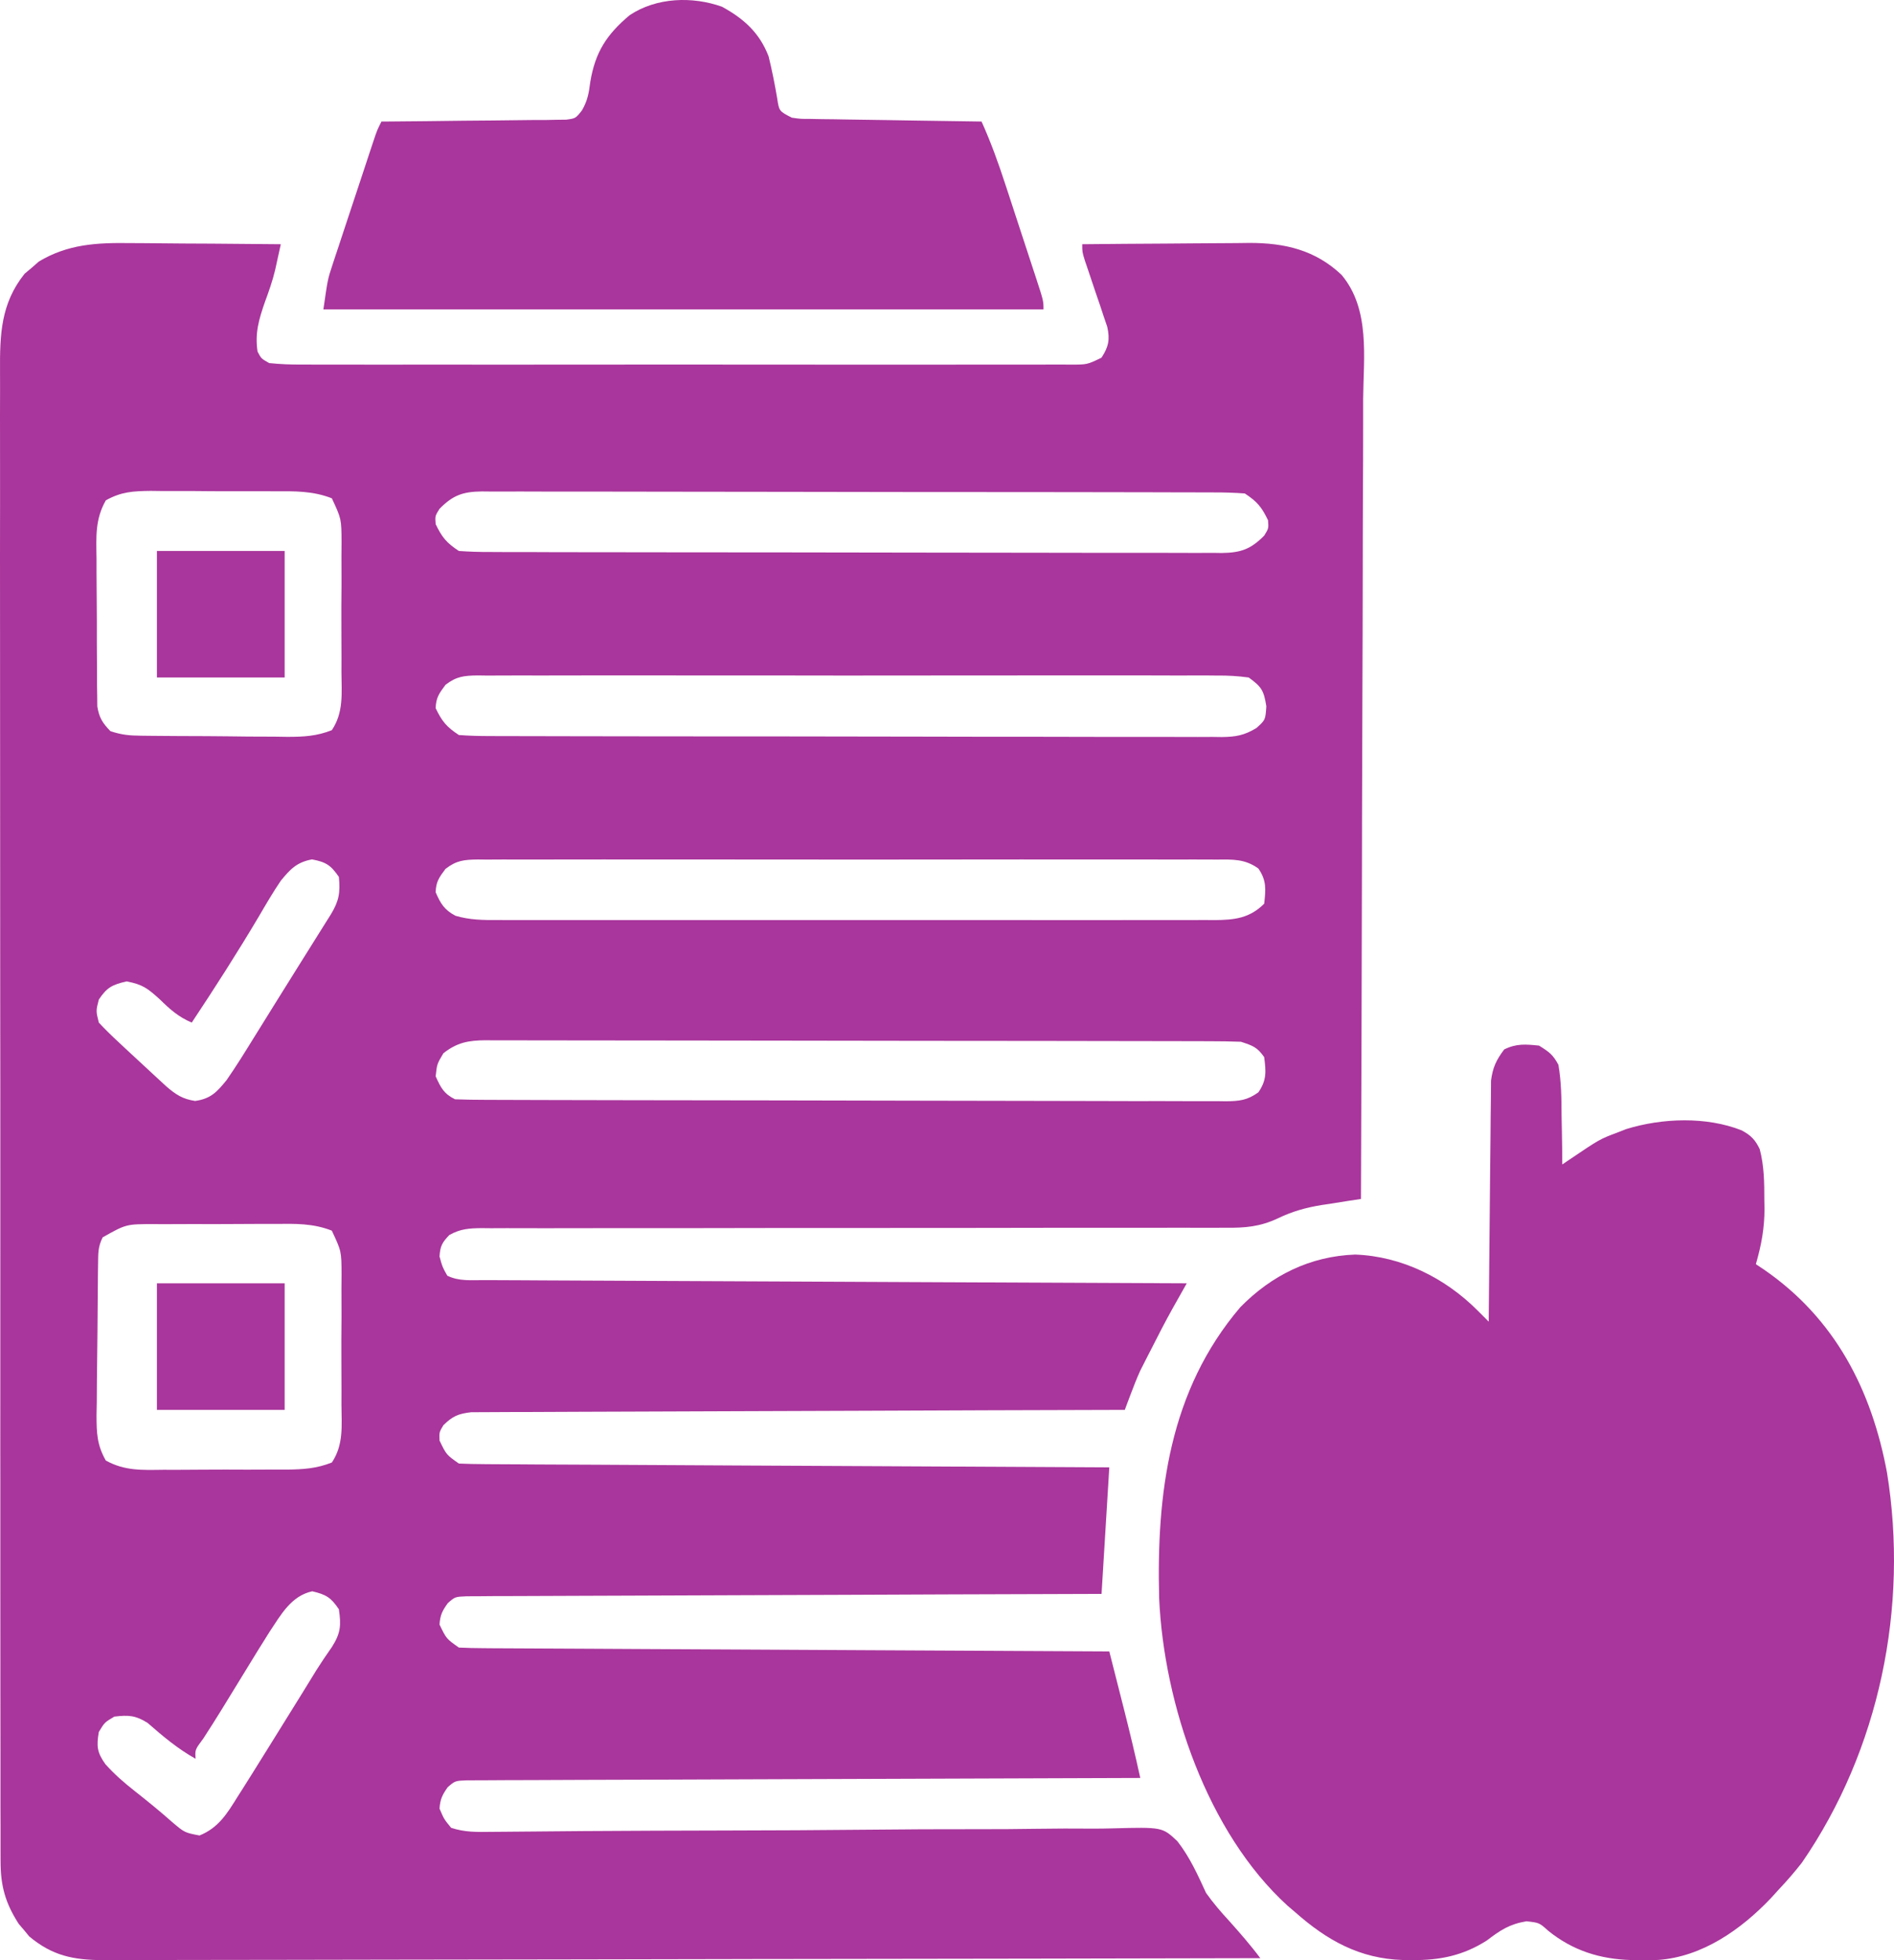 <svg width="58" height="60" viewBox="0 0 58 60" fill="none" xmlns="http://www.w3.org/2000/svg">
<path d="M3.979 7.441C4.178 7.442 4.178 7.442 4.381 7.443C4.801 7.445 5.222 7.449 5.642 7.454C5.928 7.455 6.215 7.457 6.501 7.458C7.2 7.462 7.9 7.468 8.599 7.476C8.562 7.644 8.525 7.812 8.488 7.98C8.467 8.073 8.447 8.167 8.426 8.264C8.345 8.602 8.231 8.924 8.11 9.251C7.925 9.787 7.803 10.199 7.887 10.762C7.999 10.976 7.999 10.976 8.243 11.114C8.584 11.149 8.9 11.162 9.242 11.159C9.345 11.159 9.448 11.16 9.555 11.16C9.902 11.162 10.249 11.161 10.596 11.16C10.844 11.16 11.092 11.161 11.341 11.162C12.016 11.163 12.691 11.162 13.367 11.161C14.072 11.16 14.778 11.161 15.484 11.162C16.669 11.162 17.854 11.162 19.04 11.16C20.411 11.158 21.783 11.159 23.154 11.161C24.331 11.162 25.507 11.162 26.683 11.162C27.386 11.161 28.09 11.161 28.793 11.162C29.454 11.163 30.114 11.162 30.776 11.16C31.018 11.16 31.262 11.16 31.505 11.161C31.835 11.162 32.166 11.161 32.497 11.159C32.643 11.16 32.643 11.16 32.791 11.161C33.292 11.161 33.292 11.161 33.731 10.949C33.948 10.614 33.993 10.398 33.908 10.006C33.872 9.902 33.837 9.797 33.8 9.69C33.763 9.576 33.725 9.462 33.686 9.345C33.645 9.227 33.605 9.108 33.563 8.987C33.484 8.752 33.405 8.517 33.326 8.282C33.291 8.178 33.255 8.074 33.219 7.967C33.141 7.71 33.141 7.71 33.141 7.476C34.001 7.467 34.862 7.46 35.722 7.456C36.015 7.455 36.307 7.452 36.6 7.449C37.022 7.445 37.443 7.443 37.864 7.441C37.994 7.439 38.124 7.438 38.258 7.436C39.343 7.435 40.279 7.652 41.084 8.415C41.965 9.468 41.755 10.931 41.744 12.21C41.744 12.478 41.744 12.745 41.744 13.012C41.745 13.736 41.741 14.459 41.737 15.182C41.733 15.939 41.733 16.695 41.732 17.452C41.73 18.722 41.727 19.991 41.721 21.26C41.716 22.567 41.712 23.874 41.709 25.181C41.709 25.262 41.709 25.343 41.709 25.426C41.708 25.831 41.707 26.235 41.707 26.64C41.7 29.994 41.69 33.347 41.677 36.7C41.544 36.72 41.411 36.74 41.273 36.761C41.094 36.79 40.915 36.818 40.736 36.847C40.648 36.86 40.561 36.873 40.471 36.886C39.983 36.966 39.573 37.081 39.127 37.296C38.584 37.549 38.131 37.588 37.537 37.581C37.386 37.581 37.386 37.581 37.232 37.582C36.897 37.584 36.562 37.582 36.228 37.581C35.987 37.581 35.745 37.582 35.504 37.582C34.986 37.584 34.469 37.584 33.951 37.583C33.132 37.581 32.314 37.582 31.495 37.584C29.907 37.588 28.318 37.588 26.729 37.588C24.705 37.588 22.681 37.589 20.656 37.594C19.842 37.596 19.028 37.596 18.214 37.594C17.709 37.593 17.203 37.594 16.698 37.596C16.463 37.596 16.228 37.596 15.993 37.595C15.674 37.593 15.354 37.594 15.034 37.596C14.941 37.595 14.847 37.594 14.751 37.593C14.366 37.597 14.098 37.614 13.76 37.804C13.54 38.031 13.478 38.146 13.46 38.461C13.545 38.776 13.545 38.776 13.697 39.048C14.053 39.224 14.422 39.183 14.813 39.184C14.951 39.185 14.951 39.185 15.091 39.185C15.4 39.187 15.709 39.188 16.018 39.189C16.238 39.19 16.459 39.191 16.68 39.193C17.281 39.196 17.882 39.198 18.483 39.201C19.11 39.203 19.737 39.206 20.365 39.21C21.553 39.215 22.742 39.221 23.931 39.226C25.284 39.232 26.637 39.238 27.99 39.245C30.774 39.258 33.558 39.27 36.342 39.282C36.302 39.353 36.262 39.424 36.221 39.497C36.168 39.59 36.115 39.684 36.061 39.781C36.009 39.873 35.957 39.965 35.903 40.061C35.679 40.464 35.468 40.873 35.26 41.285C35.22 41.362 35.181 41.439 35.14 41.518C35.101 41.595 35.062 41.672 35.022 41.751C34.988 41.818 34.953 41.886 34.918 41.955C34.807 42.201 34.71 42.449 34.615 42.703C34.583 42.787 34.551 42.872 34.518 42.959C34.494 43.024 34.47 43.089 34.445 43.156C34.288 43.156 34.288 43.156 34.127 43.157C31.583 43.163 29.038 43.172 26.493 43.183C25.262 43.189 24.031 43.193 22.801 43.196C21.728 43.199 20.656 43.203 19.583 43.208C19.015 43.211 18.447 43.213 17.879 43.214C17.345 43.215 16.81 43.217 16.276 43.221C16.079 43.222 15.883 43.222 15.687 43.222C15.419 43.222 15.151 43.224 14.884 43.226C14.734 43.227 14.584 43.227 14.429 43.228C14.027 43.276 13.864 43.347 13.578 43.625C13.449 43.841 13.449 43.841 13.46 44.095C13.669 44.529 13.669 44.529 14.052 44.799C14.314 44.811 14.575 44.816 14.837 44.817C14.959 44.818 14.959 44.818 15.084 44.819C15.359 44.821 15.633 44.822 15.908 44.823C16.104 44.824 16.3 44.825 16.497 44.827C17.03 44.83 17.564 44.832 18.098 44.834C18.656 44.837 19.214 44.84 19.771 44.843C20.828 44.849 21.884 44.855 22.941 44.86C24.143 44.865 25.346 44.872 26.548 44.878C29.022 44.892 31.496 44.904 33.97 44.916C33.892 46.194 33.814 47.472 33.733 48.789C32.836 48.792 32.836 48.792 31.921 48.795C29.95 48.8 27.979 48.808 26.007 48.817C24.811 48.822 23.616 48.827 22.42 48.83C21.378 48.833 20.336 48.837 19.294 48.842C18.742 48.845 18.19 48.847 17.638 48.848C17.119 48.849 16.6 48.851 16.081 48.854C15.89 48.855 15.699 48.856 15.508 48.856C15.248 48.855 14.988 48.857 14.728 48.86C14.583 48.861 14.437 48.861 14.287 48.862C13.935 48.877 13.935 48.877 13.713 49.072C13.545 49.305 13.477 49.441 13.46 49.728C13.669 50.162 13.669 50.162 14.052 50.432C14.314 50.445 14.575 50.45 14.837 50.451C14.959 50.452 14.959 50.452 15.084 50.453C15.359 50.455 15.633 50.456 15.908 50.457C16.104 50.458 16.3 50.459 16.497 50.46C17.03 50.463 17.564 50.466 18.098 50.468C18.656 50.471 19.214 50.474 19.771 50.477C20.828 50.483 21.884 50.488 22.941 50.493C24.143 50.499 25.346 50.505 26.548 50.512C29.022 50.525 31.496 50.538 33.97 50.55C34.084 50.997 34.198 51.445 34.311 51.892C34.343 52.018 34.375 52.143 34.408 52.273C34.589 52.987 34.761 53.703 34.919 54.423C34.811 54.423 34.703 54.424 34.592 54.424C31.971 54.431 29.35 54.44 26.729 54.451C25.462 54.456 24.194 54.461 22.926 54.464C21.822 54.466 20.717 54.47 19.613 54.476C19.028 54.478 18.443 54.481 17.858 54.481C17.308 54.482 16.757 54.484 16.207 54.488C16.005 54.489 15.802 54.49 15.6 54.489C15.324 54.489 15.049 54.491 14.773 54.494C14.619 54.494 14.464 54.495 14.305 54.495C13.938 54.509 13.938 54.509 13.71 54.706C13.546 54.939 13.477 55.076 13.46 55.362C13.597 55.683 13.597 55.683 13.815 55.949C14.23 56.086 14.599 56.079 15.03 56.073C15.118 56.072 15.207 56.072 15.297 56.071C15.491 56.069 15.684 56.068 15.878 56.066C16.303 56.061 16.728 56.058 17.153 56.055C17.382 56.053 17.611 56.051 17.84 56.049C19.308 56.038 20.777 56.035 22.246 56.031C23.676 56.028 25.106 56.022 26.537 56.007C27.673 55.995 28.808 55.989 29.944 55.991C30.546 55.992 31.146 55.989 31.747 55.979C32.313 55.97 32.879 55.969 33.445 55.974C33.652 55.975 33.859 55.972 34.066 55.966C35.593 55.926 35.593 55.926 36.054 56.358C36.435 56.846 36.677 57.386 36.934 57.944C37.148 58.245 37.38 58.517 37.631 58.788C37.966 59.163 38.294 59.536 38.594 59.939C33.958 59.95 29.323 59.958 24.687 59.963C24.14 59.964 23.592 59.965 23.045 59.965C22.936 59.965 22.827 59.965 22.715 59.966C20.95 59.968 19.186 59.971 17.422 59.976C15.612 59.98 13.802 59.983 11.991 59.984C10.874 59.984 9.757 59.986 8.64 59.99C7.874 59.992 7.108 59.993 6.342 59.993C5.9 59.992 5.458 59.993 5.016 59.995C4.537 59.998 4.058 59.997 3.578 59.996C3.439 59.997 3.3 59.999 3.156 60C2.245 59.993 1.609 59.87 0.894 59.273C0.842 59.21 0.79 59.147 0.737 59.081C0.683 59.019 0.63 58.956 0.575 58.892C0.164 58.254 0.018 57.732 0.017 56.977C0.017 56.895 0.016 56.813 0.016 56.729C0.014 56.455 0.015 56.182 0.016 55.908C0.016 55.71 0.015 55.511 0.014 55.313C0.013 54.768 0.013 54.223 0.014 53.679C0.015 53.091 0.013 52.503 0.012 51.915C0.01 50.764 0.01 49.613 0.01 48.462C0.011 47.526 0.011 46.59 0.01 45.655C0.01 45.455 0.01 45.455 0.01 45.251C0.01 44.981 0.009 44.71 0.009 44.44C0.008 41.903 0.008 39.366 0.01 36.829C0.011 34.508 0.009 32.188 0.006 29.867C0.004 27.484 0.002 25.101 0.003 22.718C0.004 21.38 0.003 20.042 0.001 18.704C-0 17.565 -0.001 16.426 0.002 15.287C0.003 14.706 0.003 14.125 0.001 13.544C-0.001 13.012 -7.96167e-05 12.48 0.002 11.947C0.003 11.755 0.002 11.563 0.001 11.371C-0.006 10.243 0.022 9.293 0.753 8.379C0.826 8.318 0.899 8.257 0.974 8.194C1.081 8.101 1.081 8.101 1.19 8.005C2.078 7.472 2.963 7.427 3.979 7.441ZM3.241 15.315C2.91 15.895 2.946 16.438 2.956 17.093C2.956 17.229 2.956 17.365 2.956 17.506C2.957 17.793 2.959 18.08 2.962 18.368C2.967 18.808 2.967 19.248 2.966 19.688C2.967 19.967 2.969 20.247 2.971 20.526C2.971 20.658 2.971 20.79 2.971 20.925C2.973 21.048 2.975 21.171 2.977 21.297C2.978 21.405 2.979 21.512 2.98 21.623C3.036 21.969 3.139 22.13 3.382 22.381C3.73 22.496 3.961 22.516 4.324 22.52C4.443 22.521 4.562 22.523 4.685 22.524C4.813 22.525 4.942 22.526 5.074 22.527C5.273 22.528 5.273 22.528 5.475 22.53C5.755 22.531 6.035 22.532 6.315 22.533C6.744 22.535 7.172 22.541 7.6 22.546C7.872 22.547 8.144 22.548 8.416 22.549C8.544 22.551 8.672 22.553 8.804 22.555C9.304 22.554 9.694 22.534 10.161 22.351C10.526 21.807 10.461 21.226 10.456 20.588C10.456 20.446 10.457 20.305 10.457 20.159C10.458 19.86 10.457 19.561 10.454 19.262C10.451 18.803 10.454 18.345 10.458 17.887C10.458 17.596 10.457 17.306 10.456 17.015C10.457 16.878 10.458 16.741 10.459 16.599C10.456 15.885 10.456 15.885 10.162 15.253C9.578 15.024 9.022 15.035 8.399 15.038C8.264 15.037 8.129 15.037 7.991 15.036C7.706 15.035 7.422 15.035 7.138 15.037C6.703 15.039 6.269 15.034 5.834 15.03C5.557 15.03 5.281 15.03 5.005 15.031C4.875 15.029 4.745 15.028 4.611 15.026C4.072 15.033 3.716 15.051 3.241 15.315ZM13.46 15.574C13.322 15.795 13.322 15.795 13.341 16.044C13.536 16.448 13.671 16.614 14.052 16.865C14.374 16.888 14.683 16.898 15.005 16.896C15.103 16.897 15.201 16.898 15.302 16.898C15.633 16.9 15.963 16.899 16.293 16.899C16.529 16.9 16.765 16.901 17.001 16.902C17.644 16.904 18.286 16.904 18.929 16.904C19.465 16.905 20.001 16.905 20.537 16.906C21.801 16.908 23.065 16.909 24.329 16.909C25.635 16.909 26.94 16.911 28.245 16.915C29.364 16.918 30.484 16.919 31.604 16.919C32.273 16.919 32.942 16.919 33.611 16.922C34.24 16.924 34.869 16.924 35.499 16.922C35.73 16.922 35.961 16.923 36.192 16.924C36.507 16.926 36.822 16.925 37.137 16.923C37.229 16.924 37.321 16.926 37.415 16.927C38 16.919 38.303 16.81 38.713 16.396C38.85 16.175 38.85 16.175 38.831 15.926C38.637 15.522 38.501 15.356 38.12 15.105C37.798 15.081 37.489 15.072 37.167 15.073C37.069 15.073 36.971 15.072 36.87 15.072C36.54 15.07 36.21 15.07 35.88 15.07C35.644 15.07 35.407 15.069 35.171 15.068C34.529 15.066 33.886 15.066 33.243 15.065C32.708 15.065 32.172 15.064 31.636 15.063C30.371 15.062 29.107 15.061 27.843 15.061C26.538 15.061 25.233 15.059 23.928 15.055C22.808 15.052 21.688 15.051 20.569 15.051C19.9 15.051 19.23 15.05 18.561 15.048C17.932 15.046 17.303 15.046 16.674 15.047C16.443 15.047 16.212 15.047 15.98 15.045C15.665 15.044 15.35 15.045 15.035 15.046C14.943 15.045 14.852 15.044 14.757 15.043C14.172 15.05 13.869 15.159 13.46 15.574ZM13.643 20.962C13.449 21.222 13.351 21.355 13.341 21.677C13.536 22.082 13.671 22.247 14.052 22.499C14.374 22.522 14.683 22.532 15.005 22.53C15.103 22.531 15.201 22.531 15.302 22.532C15.633 22.533 15.963 22.533 16.293 22.533C16.529 22.534 16.765 22.534 17.001 22.535C17.644 22.537 18.286 22.538 18.929 22.538C19.465 22.538 20.001 22.539 20.537 22.54C21.801 22.542 23.065 22.543 24.329 22.542C25.635 22.542 26.94 22.545 28.245 22.548C29.364 22.551 30.484 22.553 31.604 22.552C32.273 22.552 32.942 22.553 33.611 22.556C34.24 22.558 34.869 22.558 35.499 22.556C35.73 22.556 35.961 22.556 36.192 22.558C36.507 22.56 36.822 22.559 37.137 22.557C37.229 22.558 37.321 22.559 37.415 22.561C37.847 22.555 38.102 22.51 38.474 22.286C38.751 22.036 38.751 22.036 38.779 21.619C38.701 21.134 38.634 21.024 38.239 20.738C37.898 20.692 37.603 20.675 37.262 20.679C37.163 20.678 37.063 20.677 36.961 20.676C36.628 20.675 36.294 20.676 35.961 20.677C35.722 20.677 35.484 20.676 35.245 20.675C34.596 20.673 33.947 20.674 33.298 20.675C32.62 20.676 31.941 20.675 31.263 20.675C30.123 20.674 28.984 20.675 27.845 20.677C26.527 20.68 25.209 20.679 23.89 20.676C22.76 20.674 21.629 20.674 20.498 20.675C19.822 20.676 19.146 20.676 18.471 20.674C17.835 20.673 17.2 20.674 16.565 20.677C16.331 20.677 16.098 20.677 15.865 20.676C15.546 20.675 15.229 20.676 14.91 20.679C14.818 20.678 14.725 20.677 14.629 20.675C14.209 20.681 13.979 20.703 13.643 20.962ZM8.599 26.959C8.36 27.311 8.146 27.677 7.932 28.044C7.275 29.151 6.584 30.23 5.872 31.301C5.462 31.127 5.201 30.892 4.886 30.583C4.518 30.253 4.376 30.137 3.878 30.04C3.437 30.142 3.275 30.222 3.026 30.597C2.937 30.944 2.937 30.944 3.026 31.301C3.215 31.505 3.415 31.699 3.619 31.888C3.685 31.95 3.75 32.011 3.818 32.075C4.032 32.275 4.248 32.474 4.464 32.673C4.537 32.741 4.611 32.809 4.687 32.88C4.758 32.945 4.829 33.011 4.902 33.078C4.966 33.137 5.03 33.196 5.096 33.257C5.387 33.507 5.592 33.642 5.975 33.7C6.458 33.633 6.644 33.423 6.939 33.062C7.231 32.641 7.5 32.207 7.769 31.771C7.846 31.647 7.923 31.524 8.002 31.397C8.162 31.141 8.321 30.884 8.48 30.628C8.709 30.258 8.94 29.889 9.172 29.52C9.573 28.882 9.573 28.882 9.972 28.243C10.025 28.159 10.078 28.075 10.132 27.989C10.38 27.581 10.425 27.321 10.377 26.841C10.129 26.483 9.987 26.388 9.555 26.306C9.088 26.391 8.888 26.607 8.599 26.959ZM13.643 26.596C13.449 26.855 13.351 26.988 13.341 27.311C13.492 27.66 13.605 27.849 13.947 28.031C14.385 28.161 14.799 28.165 15.252 28.162C15.349 28.163 15.445 28.163 15.545 28.163C15.867 28.164 16.19 28.164 16.513 28.163C16.745 28.163 16.976 28.164 17.208 28.164C17.837 28.165 18.465 28.165 19.094 28.164C19.752 28.163 20.41 28.164 21.068 28.164C22.172 28.165 23.277 28.164 24.382 28.163C25.659 28.162 26.937 28.162 28.214 28.163C29.311 28.165 30.407 28.165 31.504 28.164C32.159 28.164 32.814 28.164 33.469 28.165C34.085 28.165 34.7 28.165 35.316 28.163C35.542 28.163 35.769 28.163 35.995 28.164C36.303 28.164 36.611 28.163 36.92 28.162C37.054 28.163 37.054 28.163 37.192 28.164C37.812 28.159 38.266 28.106 38.713 27.663C38.762 27.226 38.79 26.953 38.534 26.584C38.123 26.289 37.751 26.307 37.262 26.312C37.163 26.312 37.063 26.311 36.961 26.31C36.628 26.308 36.294 26.31 35.961 26.311C35.722 26.311 35.484 26.31 35.245 26.309C34.596 26.307 33.947 26.307 33.298 26.309C32.62 26.31 31.941 26.309 31.263 26.308C30.123 26.307 28.984 26.308 27.845 26.311C26.527 26.313 25.209 26.312 23.89 26.31C22.76 26.308 21.629 26.308 20.498 26.309C19.822 26.309 19.146 26.309 18.471 26.308C17.835 26.307 17.2 26.308 16.565 26.31C16.331 26.311 16.098 26.311 15.865 26.31C15.546 26.308 15.229 26.31 14.91 26.312C14.818 26.311 14.725 26.31 14.629 26.309C14.209 26.315 13.979 26.337 13.643 26.596ZM13.578 32.24C13.382 32.57 13.382 32.57 13.341 32.945C13.496 33.29 13.589 33.478 13.934 33.649C14.251 33.661 14.565 33.666 14.882 33.666C14.981 33.666 15.08 33.667 15.182 33.667C15.516 33.669 15.85 33.669 16.184 33.67C16.423 33.67 16.662 33.671 16.901 33.672C17.55 33.674 18.2 33.675 18.85 33.676C19.256 33.677 19.661 33.678 20.067 33.678C21.335 33.681 22.604 33.682 23.872 33.683C25.338 33.684 26.803 33.687 28.269 33.692C29.401 33.696 30.533 33.697 31.665 33.698C32.341 33.698 33.018 33.699 33.694 33.702C34.331 33.705 34.967 33.705 35.603 33.704C35.837 33.704 36.071 33.705 36.305 33.706C36.623 33.708 36.942 33.708 37.26 33.706C37.4 33.708 37.4 33.708 37.542 33.71C37.956 33.705 38.195 33.68 38.534 33.437C38.793 33.064 38.77 32.799 38.713 32.358C38.496 32.051 38.368 32.009 38.001 31.888C37.686 31.877 37.373 31.872 37.058 31.872C36.961 31.872 36.864 31.871 36.763 31.871C36.437 31.87 36.11 31.87 35.783 31.869C35.549 31.869 35.315 31.868 35.081 31.868C34.445 31.866 33.809 31.865 33.173 31.865C32.776 31.864 32.378 31.864 31.981 31.863C30.739 31.862 29.497 31.861 28.255 31.86C26.819 31.86 25.384 31.858 23.949 31.854C22.841 31.852 21.732 31.851 20.623 31.85C19.961 31.85 19.299 31.85 18.636 31.848C18.013 31.846 17.39 31.845 16.767 31.846C16.538 31.846 16.309 31.846 16.081 31.845C15.769 31.843 15.457 31.844 15.145 31.845C15.054 31.844 14.963 31.843 14.87 31.842C14.34 31.847 13.996 31.911 13.578 32.24ZM3.145 37.874C2.997 38.167 3.008 38.37 3.003 38.697C3.002 38.82 3 38.942 2.998 39.069C2.992 39.63 2.988 40.191 2.985 40.752C2.983 41.048 2.98 41.344 2.975 41.64C2.969 42.067 2.966 42.493 2.964 42.92C2.962 43.052 2.959 43.184 2.956 43.321C2.958 43.865 2.968 44.226 3.24 44.706C3.818 45.027 4.352 44.998 5.005 44.99C5.139 44.99 5.274 44.991 5.413 44.991C5.697 44.991 5.981 44.989 6.265 44.986C6.7 44.982 7.135 44.984 7.57 44.986C7.846 44.985 8.122 44.984 8.399 44.983C8.528 44.983 8.658 44.984 8.792 44.984C9.295 44.977 9.693 44.952 10.162 44.767C10.526 44.224 10.461 43.642 10.456 43.005C10.456 42.864 10.457 42.722 10.457 42.577C10.458 42.277 10.457 41.978 10.454 41.679C10.451 41.221 10.454 40.763 10.458 40.304C10.458 40.014 10.457 39.723 10.456 39.433C10.457 39.296 10.458 39.158 10.459 39.017C10.457 38.302 10.457 38.302 10.161 37.67C9.584 37.443 9.04 37.457 8.424 37.464C8.293 37.464 8.161 37.463 8.025 37.463C7.746 37.463 7.467 37.465 7.189 37.467C6.762 37.471 6.336 37.47 5.91 37.468C5.639 37.469 5.368 37.47 5.097 37.471C4.97 37.471 4.843 37.47 4.712 37.47C3.866 37.469 3.866 37.469 3.145 37.874ZM8.255 49.949C8.007 50.34 7.765 50.734 7.524 51.129C7.441 51.265 7.358 51.4 7.275 51.535C7.116 51.794 6.957 52.054 6.798 52.313C6.612 52.616 6.421 52.915 6.228 53.213C5.97 53.559 5.97 53.559 5.99 53.836C5.441 53.529 4.992 53.15 4.52 52.738C4.147 52.504 3.935 52.494 3.501 52.545C3.204 52.721 3.204 52.721 3.026 53.015C2.952 53.449 2.97 53.64 3.228 54.002C3.509 54.315 3.799 54.567 4.13 54.827C4.519 55.134 4.901 55.444 5.272 55.773C5.653 56.096 5.653 56.096 6.109 56.184C6.69 55.95 6.956 55.512 7.272 55.003C7.326 54.918 7.38 54.833 7.436 54.746C7.628 54.444 7.817 54.14 8.006 53.836C8.084 53.711 8.163 53.585 8.244 53.455C8.581 52.914 8.918 52.373 9.253 51.831C9.369 51.643 9.369 51.643 9.487 51.451C9.556 51.339 9.625 51.228 9.695 51.113C9.844 50.877 10.001 50.646 10.162 50.417C10.432 49.993 10.451 49.752 10.377 49.259C10.135 48.899 9.986 48.809 9.562 48.709C8.917 48.849 8.603 49.427 8.255 49.949Z" fill="#A9369C"/>
<path d="M47.13 32.006C47.441 32.2 47.555 32.281 47.723 32.593C47.814 33.113 47.817 33.628 47.82 34.155C47.823 34.298 47.826 34.441 47.829 34.588C47.836 34.94 47.84 35.292 47.842 35.644C47.912 35.596 47.982 35.549 48.054 35.5C48.99 34.869 48.99 34.869 49.524 34.669C49.616 34.633 49.708 34.597 49.803 34.56C50.906 34.221 52.249 34.173 53.33 34.598C53.614 34.748 53.751 34.886 53.888 35.175C54.025 35.692 54.029 36.206 54.029 36.737C54.031 36.822 54.032 36.906 54.034 36.994C54.035 37.598 53.938 38.115 53.77 38.696C53.853 38.751 53.936 38.807 54.022 38.864C56.193 40.362 57.313 42.538 57.786 45.078C58.452 49.193 57.558 53.561 55.181 57.014C54.959 57.299 54.729 57.564 54.481 57.827C54.397 57.919 54.313 58.011 54.227 58.106C53.321 59.058 52.13 59.901 50.771 59.994C50.595 59.998 50.419 59.999 50.243 59.998C50.104 59.998 50.104 59.998 49.962 59.997C48.998 59.97 48.167 59.71 47.413 59.102C47.138 58.854 47.138 58.854 46.745 58.81C46.223 58.896 45.944 59.084 45.53 59.399C44.806 59.859 44.1 60.005 43.248 59.998C43.155 59.997 43.062 59.997 42.966 59.996C41.636 59.956 40.638 59.395 39.661 58.531C39.584 58.465 39.506 58.399 39.426 58.331C36.966 56.09 35.645 52.162 35.497 48.934C35.412 45.721 35.805 42.566 37.983 40.012C38.941 39.037 40.12 38.452 41.499 38.402C42.924 38.454 44.255 39.117 45.253 40.119C45.348 40.214 45.348 40.214 45.444 40.31C45.492 40.358 45.54 40.407 45.589 40.456C45.59 40.313 45.59 40.313 45.591 40.166C45.598 39.263 45.607 38.36 45.617 37.457C45.623 36.992 45.627 36.528 45.63 36.064C45.633 35.615 45.638 35.167 45.644 34.719C45.646 34.548 45.648 34.377 45.648 34.206C45.649 33.967 45.653 33.727 45.657 33.488C45.658 33.351 45.659 33.215 45.66 33.075C45.713 32.671 45.82 32.447 46.063 32.123C46.436 31.939 46.72 31.964 47.13 32.006Z" fill="#A9369C"/>
<path d="M22.11 0.206C22.783 0.574 23.261 1.007 23.537 1.725C23.642 2.154 23.728 2.582 23.801 3.018C23.86 3.403 23.86 3.403 24.248 3.602C24.519 3.641 24.519 3.641 24.822 3.64C24.997 3.643 24.997 3.643 25.174 3.647C25.3 3.648 25.425 3.65 25.554 3.651C25.747 3.654 25.747 3.654 25.943 3.658C26.354 3.665 26.765 3.67 27.175 3.676C27.454 3.68 27.732 3.685 28.01 3.69C28.693 3.701 29.375 3.711 30.058 3.72C30.342 4.349 30.572 4.985 30.785 5.64C30.819 5.743 30.853 5.845 30.888 5.951C30.958 6.166 31.029 6.381 31.099 6.596C31.207 6.927 31.316 7.257 31.424 7.587C31.493 7.796 31.562 8.006 31.63 8.215C31.663 8.314 31.695 8.413 31.729 8.515C31.955 9.209 31.955 9.209 31.955 9.471C24.678 9.471 17.401 9.471 9.903 9.471C10.036 8.547 10.036 8.547 10.174 8.129C10.205 8.036 10.235 7.942 10.267 7.846C10.299 7.749 10.332 7.651 10.366 7.55C10.4 7.448 10.433 7.345 10.468 7.24C10.539 7.025 10.611 6.809 10.682 6.594C10.792 6.264 10.901 5.934 11.01 5.604C11.079 5.394 11.149 5.185 11.218 4.976C11.251 4.877 11.284 4.778 11.317 4.676C11.348 4.585 11.378 4.493 11.409 4.399C11.45 4.279 11.45 4.279 11.491 4.155C11.563 3.955 11.563 3.955 11.681 3.72C11.791 3.719 11.791 3.719 11.904 3.719C12.667 3.714 13.431 3.705 14.194 3.695C14.479 3.692 14.764 3.69 15.05 3.688C15.459 3.685 15.868 3.68 16.278 3.674C16.469 3.674 16.469 3.674 16.665 3.674C16.784 3.671 16.902 3.669 17.025 3.667C17.129 3.665 17.234 3.664 17.341 3.663C17.627 3.624 17.627 3.624 17.819 3.382C17.992 3.086 18.033 2.849 18.076 2.509C18.227 1.601 18.572 1.06 19.283 0.464C20.1 -0.079 21.196 -0.119 22.11 0.206Z" fill="#A9369C"/>
<path d="M4.805 39.282C6.096 39.282 7.387 39.282 8.717 39.282C8.717 40.561 8.717 41.839 8.717 43.156C7.426 43.156 6.135 43.156 4.805 43.156C4.805 41.877 4.805 40.599 4.805 39.282Z" fill="#A9369C"/>
<path d="M4.805 16.865C6.096 16.865 7.387 16.865 8.717 16.865C8.717 18.143 8.717 19.421 8.717 20.738C7.426 20.738 6.135 20.738 4.805 20.738C4.805 19.46 4.805 18.182 4.805 16.865Z" fill="#A9369C"/>
</svg>
